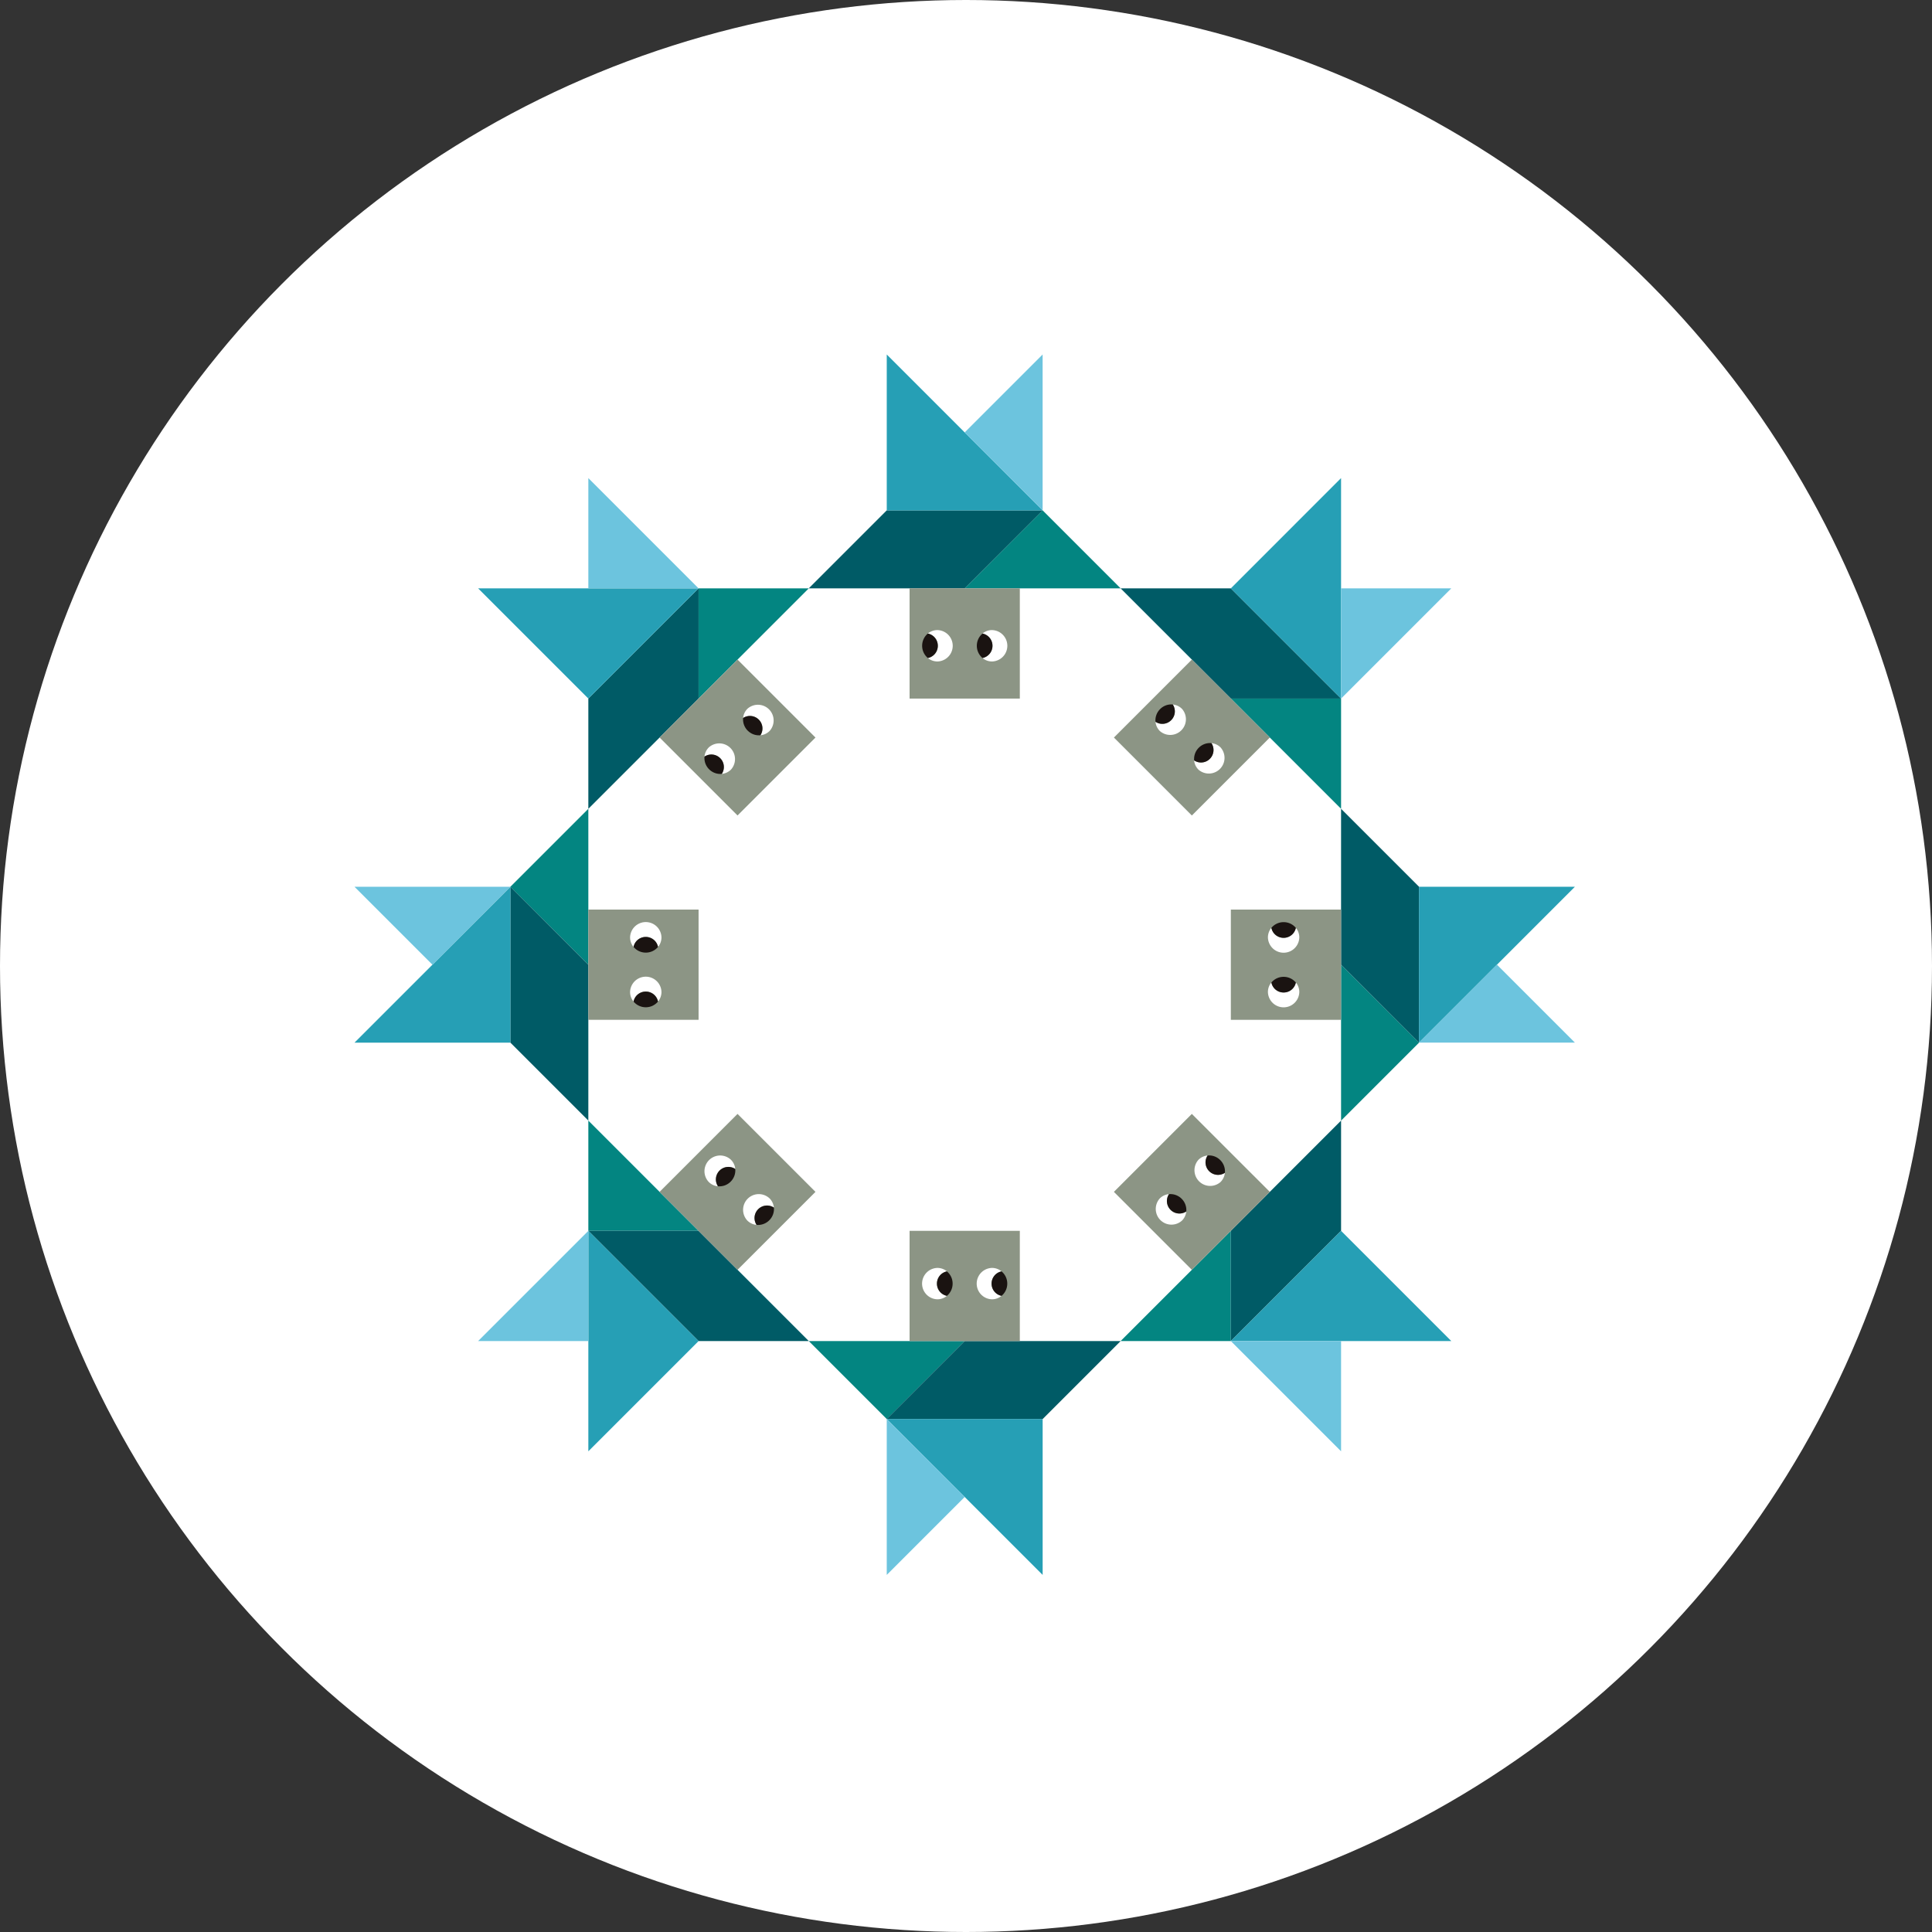 <svg xmlns="http://www.w3.org/2000/svg" xmlns:xlink="http://www.w3.org/1999/xlink" width="218" height="218" viewBox="0 0 218 218"><rect x="0" y="0" width="218" height="218" fill="#333333" stroke="none"/><defs><clipPath id="a"><rect width="137.707" height="137.707" fill="none"/></clipPath></defs><g transform="translate(-9297 -84)"><circle cx="109" cy="109" r="109" transform="translate(9297 84)" fill="#fff"/><g transform="translate(9337 124)"><path d="M81.03,137.762H63.438l8.8,8.8Z" transform="translate(-12.176 -26.441)" fill="#038581"/><path d="M83.119,137.762l-8.8,8.8H91.914l8.8-8.8Z" transform="translate(-14.265 -26.441)" fill="#005b66"/><path d="M74.323,148.647l17.591,17.59v-17.59Z" transform="translate(-14.265 -28.53)" fill="#269fb5"/><path d="M74.323,166.237l8.8-8.8-8.8-8.794Z" transform="translate(-14.265 -28.53)" fill="#6cc4de"/><rect width="12.439" height="12.439" transform="translate(62.634 98.883)" fill="#8c9585"/><g clip-path="url(#a)"><path d="M80.938,129.319a1.393,1.393,0,0,1,1.125-1.381,1.686,1.686,0,0,0-1.077-.389,1.771,1.771,0,0,0,0,3.541,1.682,1.682,0,0,0,1.077-.389,1.393,1.393,0,0,1-1.125-1.381" transform="translate(-15.213 -24.481)" fill="#fff"/><path d="M88.564,129.319a1.393,1.393,0,0,1,1.125-1.381,1.692,1.692,0,0,0-1.076-.389,1.771,1.771,0,0,0,0,3.541,1.688,1.688,0,0,0,1.076-.389,1.393,1.393,0,0,1-1.125-1.381" transform="translate(-16.677 -24.481)" fill="#fff"/><path d="M90.73,129.412a1.785,1.785,0,0,0-.645-1.381,1.41,1.41,0,0,0,0,2.762,1.785,1.785,0,0,0,.645-1.381" transform="translate(-17.074 -24.573)" fill="#1a1311"/><path d="M83.1,129.412a1.785,1.785,0,0,0-.645-1.381,1.41,1.41,0,0,0,0,2.762,1.785,1.785,0,0,0,.645-1.381" transform="translate(-15.61 -24.573)" fill="#1a1311"/><path d="M119.415,122.369l-12.439,12.439h12.439Z" transform="translate(-20.532 -23.486)" fill="#038581"/><path d="M122.369,119.415v12.439l12.439-12.439V106.976Z" transform="translate(-23.486 -20.532)" fill="#005b66"/><path d="M122.369,134.807l12.439-12.439,12.439,12.439Z" transform="translate(-23.486 -23.486)" fill="#269fb5"/><path d="M122.369,137.762,134.808,150.2V137.762Z" transform="translate(-23.486 -26.441)" fill="#6cc4de"/><rect width="12.439" height="12.439" transform="translate(85.689 94.486) rotate(-45.003)" fill="#8c9585"/><path d="M113.551,119.014a1.393,1.393,0,0,1-.181-1.771,1.685,1.685,0,0,0-1.037.485,1.772,1.772,0,0,0,2.5,2.505,1.69,1.69,0,0,0,.486-1.037,1.394,1.394,0,0,1-1.772-.182" transform="translate(-21.465 -22.503)" fill="#fff"/><path d="M118.944,113.622a1.393,1.393,0,0,1-.181-1.771,1.69,1.69,0,0,0-1.037.486,1.771,1.771,0,0,0,2.5,2.5,1.692,1.692,0,0,0,.486-1.037,1.394,1.394,0,0,1-1.772-.182" transform="translate(-22.5 -21.468)" fill="#fff"/><path d="M120.5,112.369a1.786,1.786,0,0,0-1.432-.521,1.41,1.41,0,0,0,1.953,1.953,1.788,1.788,0,0,0-.521-1.432" transform="translate(-22.808 -21.466)" fill="#1a1311"/><path d="M115.106,117.766a1.788,1.788,0,0,0-1.432-.52,1.41,1.41,0,0,0,1.953,1.952,1.786,1.786,0,0,0-.521-1.432" transform="translate(-21.772 -22.501)" fill="#1a1311"/><path d="M137.762,85.207V102.8l8.8-8.8Z" transform="translate(-26.441 -16.354)" fill="#038581"/><path d="M137.762,81.029l8.8,8.8V72.234l-8.8-8.8Z" transform="translate(-26.441 -12.176)" fill="#005b66"/><path d="M148.646,91.914V74.323h17.591Z" transform="translate(-28.53 -14.265)" fill="#269fb5"/><path d="M148.646,94h17.591l-8.8-8.8Z" transform="translate(-28.53 -16.354)" fill="#6cc4de"/><rect width="12.439" height="12.439" transform="translate(98.883 62.635)" fill="#8c9585"/><path d="M129.319,88.813a1.393,1.393,0,0,1-1.381-1.125,1.685,1.685,0,0,0-.389,1.077,1.771,1.771,0,0,0,3.541,0,1.68,1.68,0,0,0-.389-1.077,1.393,1.393,0,0,1-1.381,1.125" transform="translate(-24.481 -16.83)" fill="#fff"/><path d="M129.319,81.187a1.393,1.393,0,0,1-1.381-1.125,1.691,1.691,0,0,0-.389,1.077,1.771,1.771,0,0,0,3.541,0,1.687,1.687,0,0,0-.389-1.077,1.393,1.393,0,0,1-1.381,1.125" transform="translate(-24.481 -15.366)" fill="#fff"/><path d="M129.412,79.265a1.786,1.786,0,0,0-1.381.645,1.41,1.41,0,0,0,2.762,0,1.785,1.785,0,0,0-1.381-.645" transform="translate(-24.573 -15.213)" fill="#1a1311"/><path d="M129.412,86.9a1.786,1.786,0,0,0-1.381.645,1.41,1.41,0,0,0,2.762,0,1.785,1.785,0,0,0-1.381-.645" transform="translate(-24.573 -16.678)" fill="#1a1311"/><path d="M122.369,48.046l12.439,12.439V48.046Z" transform="translate(-23.486 -9.222)" fill="#038581"/><path d="M119.415,45.091h12.439L119.415,32.653H106.976Z" transform="translate(-20.532 -6.267)" fill="#005b66"/><path d="M134.807,42.137,122.369,29.7,134.807,17.26Z" transform="translate(-23.486 -3.313)" fill="#269fb5"/><path d="M137.762,45.091,150.2,32.653H137.762Z" transform="translate(-26.441 -6.267)" fill="#6cc4de"/><rect width="12.439" height="12.439" transform="translate(85.69 43.223) rotate(-45)" fill="#8c9585"/><path d="M119.015,56.035a1.393,1.393,0,0,1-1.772.181,1.683,1.683,0,0,0,.486,1.038,1.771,1.771,0,0,0,2.5-2.5,1.677,1.677,0,0,0-1.037-.486,1.393,1.393,0,0,1-.181,1.771" transform="translate(-22.503 -10.415)" fill="#fff"/><path d="M113.622,50.643a1.392,1.392,0,0,1-1.771.181,1.691,1.691,0,0,0,.486,1.038,1.771,1.771,0,0,0,2.5-2.5,1.688,1.688,0,0,0-1.037-.486,1.392,1.392,0,0,1-.182,1.771" transform="translate(-21.468 -9.38)" fill="#fff"/><path d="M112.369,49.39a1.786,1.786,0,0,0-.521,1.432A1.41,1.41,0,0,0,113.8,48.87a1.782,1.782,0,0,0-1.432.52" transform="translate(-21.466 -9.378)" fill="#1a1311"/><path d="M117.766,54.786a1.788,1.788,0,0,0-.52,1.432,1.409,1.409,0,0,0,1.952-1.952,1.783,1.783,0,0,0-1.432.52" transform="translate(-22.501 -10.414)" fill="#1a1311"/><path d="M85.208,30.564H102.8l-8.8-8.8Z" transform="translate(-16.354 -4.178)" fill="#038581"/><path d="M81.03,30.564l8.8-8.8H72.234l-8.8,8.8Z" transform="translate(-12.176 -4.178)" fill="#005b66"/><path d="M91.914,17.59H74.323V0Z" transform="translate(-14.265 0)" fill="#269fb5"/><path d="M94,17.59V0l-8.8,8.8Z" transform="translate(-16.354 0)" fill="#6cc4de"/><rect width="12.439" height="12.439" transform="translate(62.634 26.386)" fill="#8c9585"/><path d="M88.814,40.254a1.392,1.392,0,0,1-1.126,1.38,1.684,1.684,0,0,0,1.077.39,1.771,1.771,0,0,0,0-3.541,1.688,1.688,0,0,0-1.077.389,1.394,1.394,0,0,1,1.126,1.381" transform="translate(-16.83 -7.386)" fill="#fff"/><path d="M81.187,40.254a1.392,1.392,0,0,1-1.125,1.38,1.689,1.689,0,0,0,1.077.39,1.771,1.771,0,0,0,0-3.541,1.693,1.693,0,0,0-1.077.389,1.393,1.393,0,0,1,1.125,1.381" transform="translate(-15.366 -7.386)" fill="#fff"/><path d="M79.265,40.347a1.783,1.783,0,0,0,.645,1.38,1.41,1.41,0,0,0,0-2.761,1.785,1.785,0,0,0-.645,1.381" transform="translate(-15.213 -7.479)" fill="#1a1311"/><path d="M86.9,40.347a1.783,1.783,0,0,0,.645,1.38,1.41,1.41,0,0,0,0-2.761,1.785,1.785,0,0,0-.645,1.381" transform="translate(-16.678 -7.479)" fill="#1a1311"/><path d="M48.046,45.091,60.484,32.653H48.046Z" transform="translate(-9.222 -6.267)" fill="#038581"/><path d="M45.091,45.091V32.653L32.653,45.091V57.53Z" transform="translate(-6.267 -6.267)" fill="#005b66"/><path d="M42.137,32.653,29.7,45.091,17.261,32.653Z" transform="translate(-3.313 -6.267)" fill="#269fb5"/><path d="M45.091,29.7,32.653,17.26V29.7Z" transform="translate(-6.267 -3.313)" fill="#6cc4de"/><rect width="12.439" height="12.439" transform="matrix(0.707, -0.707, 0.707, 0.707, 34.427, 43.222)" fill="#8c9585"/><path d="M56.036,50.572a1.393,1.393,0,0,1,.181,1.771,1.681,1.681,0,0,0,1.038-.486,1.772,1.772,0,0,0-2.505-2.5,1.682,1.682,0,0,0-.485,1.038,1.392,1.392,0,0,1,1.771.181" transform="translate(-10.415 -9.378)" fill="#fff"/><path d="M50.643,55.965a1.393,1.393,0,0,1,.181,1.771,1.69,1.69,0,0,0,1.038-.486,1.772,1.772,0,0,0-2.505-2.5,1.689,1.689,0,0,0-.485,1.038,1.392,1.392,0,0,1,1.771.181" transform="translate(-9.38 -10.413)" fill="#fff"/><path d="M49.391,57.523a1.783,1.783,0,0,0,1.432.52,1.409,1.409,0,0,0-1.952-1.952,1.788,1.788,0,0,0,.52,1.432" transform="translate(-9.378 -10.72)" fill="#1a1311"/><path d="M54.786,52.127a1.783,1.783,0,0,0,1.432.52A1.41,1.41,0,0,0,54.265,50.7a1.789,1.789,0,0,0,.521,1.432" transform="translate(-10.414 -9.684)" fill="#1a1311"/><path d="M30.564,81.029V63.438l-8.8,8.8Z" transform="translate(-4.178 -12.176)" fill="#038581"/><path d="M30.564,83.119l-8.8-8.8v17.59l8.8,8.8Z" transform="translate(-4.178 -14.265)" fill="#005b66"/><path d="M17.59,74.323V91.914H0Z" transform="translate(0 -14.265)" fill="#269fb5"/><path d="M17.59,74.323H0l8.8,8.8Z" transform="translate(0 -14.265)" fill="#6cc4de"/><rect width="12.439" height="12.439" transform="translate(26.386 62.633)" fill="#8c9585"/><path d="M40.254,80.937a1.393,1.393,0,0,1,1.381,1.125,1.685,1.685,0,0,0,.389-1.077,1.771,1.771,0,0,0-3.541,0,1.685,1.685,0,0,0,.389,1.077,1.393,1.393,0,0,1,1.381-1.125" transform="translate(-7.386 -15.213)" fill="#fff"/><path d="M40.254,88.563a1.393,1.393,0,0,1,1.381,1.125,1.689,1.689,0,0,0,.389-1.076,1.771,1.771,0,0,0-3.541,0,1.689,1.689,0,0,0,.389,1.076,1.393,1.393,0,0,1,1.381-1.125" transform="translate(-7.386 -16.677)" fill="#fff"/><path d="M40.347,90.73a1.785,1.785,0,0,0,1.381-.645,1.41,1.41,0,0,0-2.762,0,1.785,1.785,0,0,0,1.381.645" transform="translate(-7.479 -17.074)" fill="#1a1311"/><path d="M40.347,83.1a1.785,1.785,0,0,0,1.381-.645,1.41,1.41,0,0,0-2.762,0,1.785,1.785,0,0,0,1.381.645" transform="translate(-7.479 -15.61)" fill="#1a1311"/><path d="M45.091,119.415,32.653,106.976v12.439Z" transform="translate(-6.267 -20.532)" fill="#038581"/><path d="M45.091,122.369H32.653l12.439,12.439H57.53Z" transform="translate(-6.267 -23.486)" fill="#005b66"/><path d="M32.653,122.369l12.439,12.439L32.653,147.245Z" transform="translate(-6.267 -23.486)" fill="#269fb5"/><path d="M29.7,122.369,17.26,134.808H29.7Z" transform="translate(-3.313 -23.486)" fill="#6cc4de"/><rect width="12.439" height="12.439" transform="matrix(0.707, -0.707, 0.707, 0.707, 34.426, 94.485)" fill="#8c9585"/><path d="M50.572,113.551a1.393,1.393,0,0,1,1.771-.181,1.689,1.689,0,0,0-.485-1.038,1.772,1.772,0,0,0-2.505,2.505,1.684,1.684,0,0,0,1.037.485,1.394,1.394,0,0,1,.182-1.771" transform="translate(-9.378 -21.465)" fill="#fff"/><path d="M55.965,118.943a1.393,1.393,0,0,1,1.771-.181,1.7,1.7,0,0,0-.485-1.038,1.772,1.772,0,0,0-2.505,2.505,1.691,1.691,0,0,0,1.037.485,1.394,1.394,0,0,1,.182-1.771" transform="translate(-10.413 -22.5)" fill="#fff"/><path d="M57.523,120.5a1.786,1.786,0,0,0,.521-1.432,1.41,1.41,0,0,0-1.953,1.952,1.788,1.788,0,0,0,1.432-.52" transform="translate(-10.72 -22.808)" fill="#1a1311"/><path d="M52.127,115.106a1.788,1.788,0,0,0,.52-1.432,1.41,1.41,0,0,0-1.952,1.953,1.786,1.786,0,0,0,1.432-.521" transform="translate(-9.684 -21.772)" fill="#1a1311"/></g></g></g></svg>